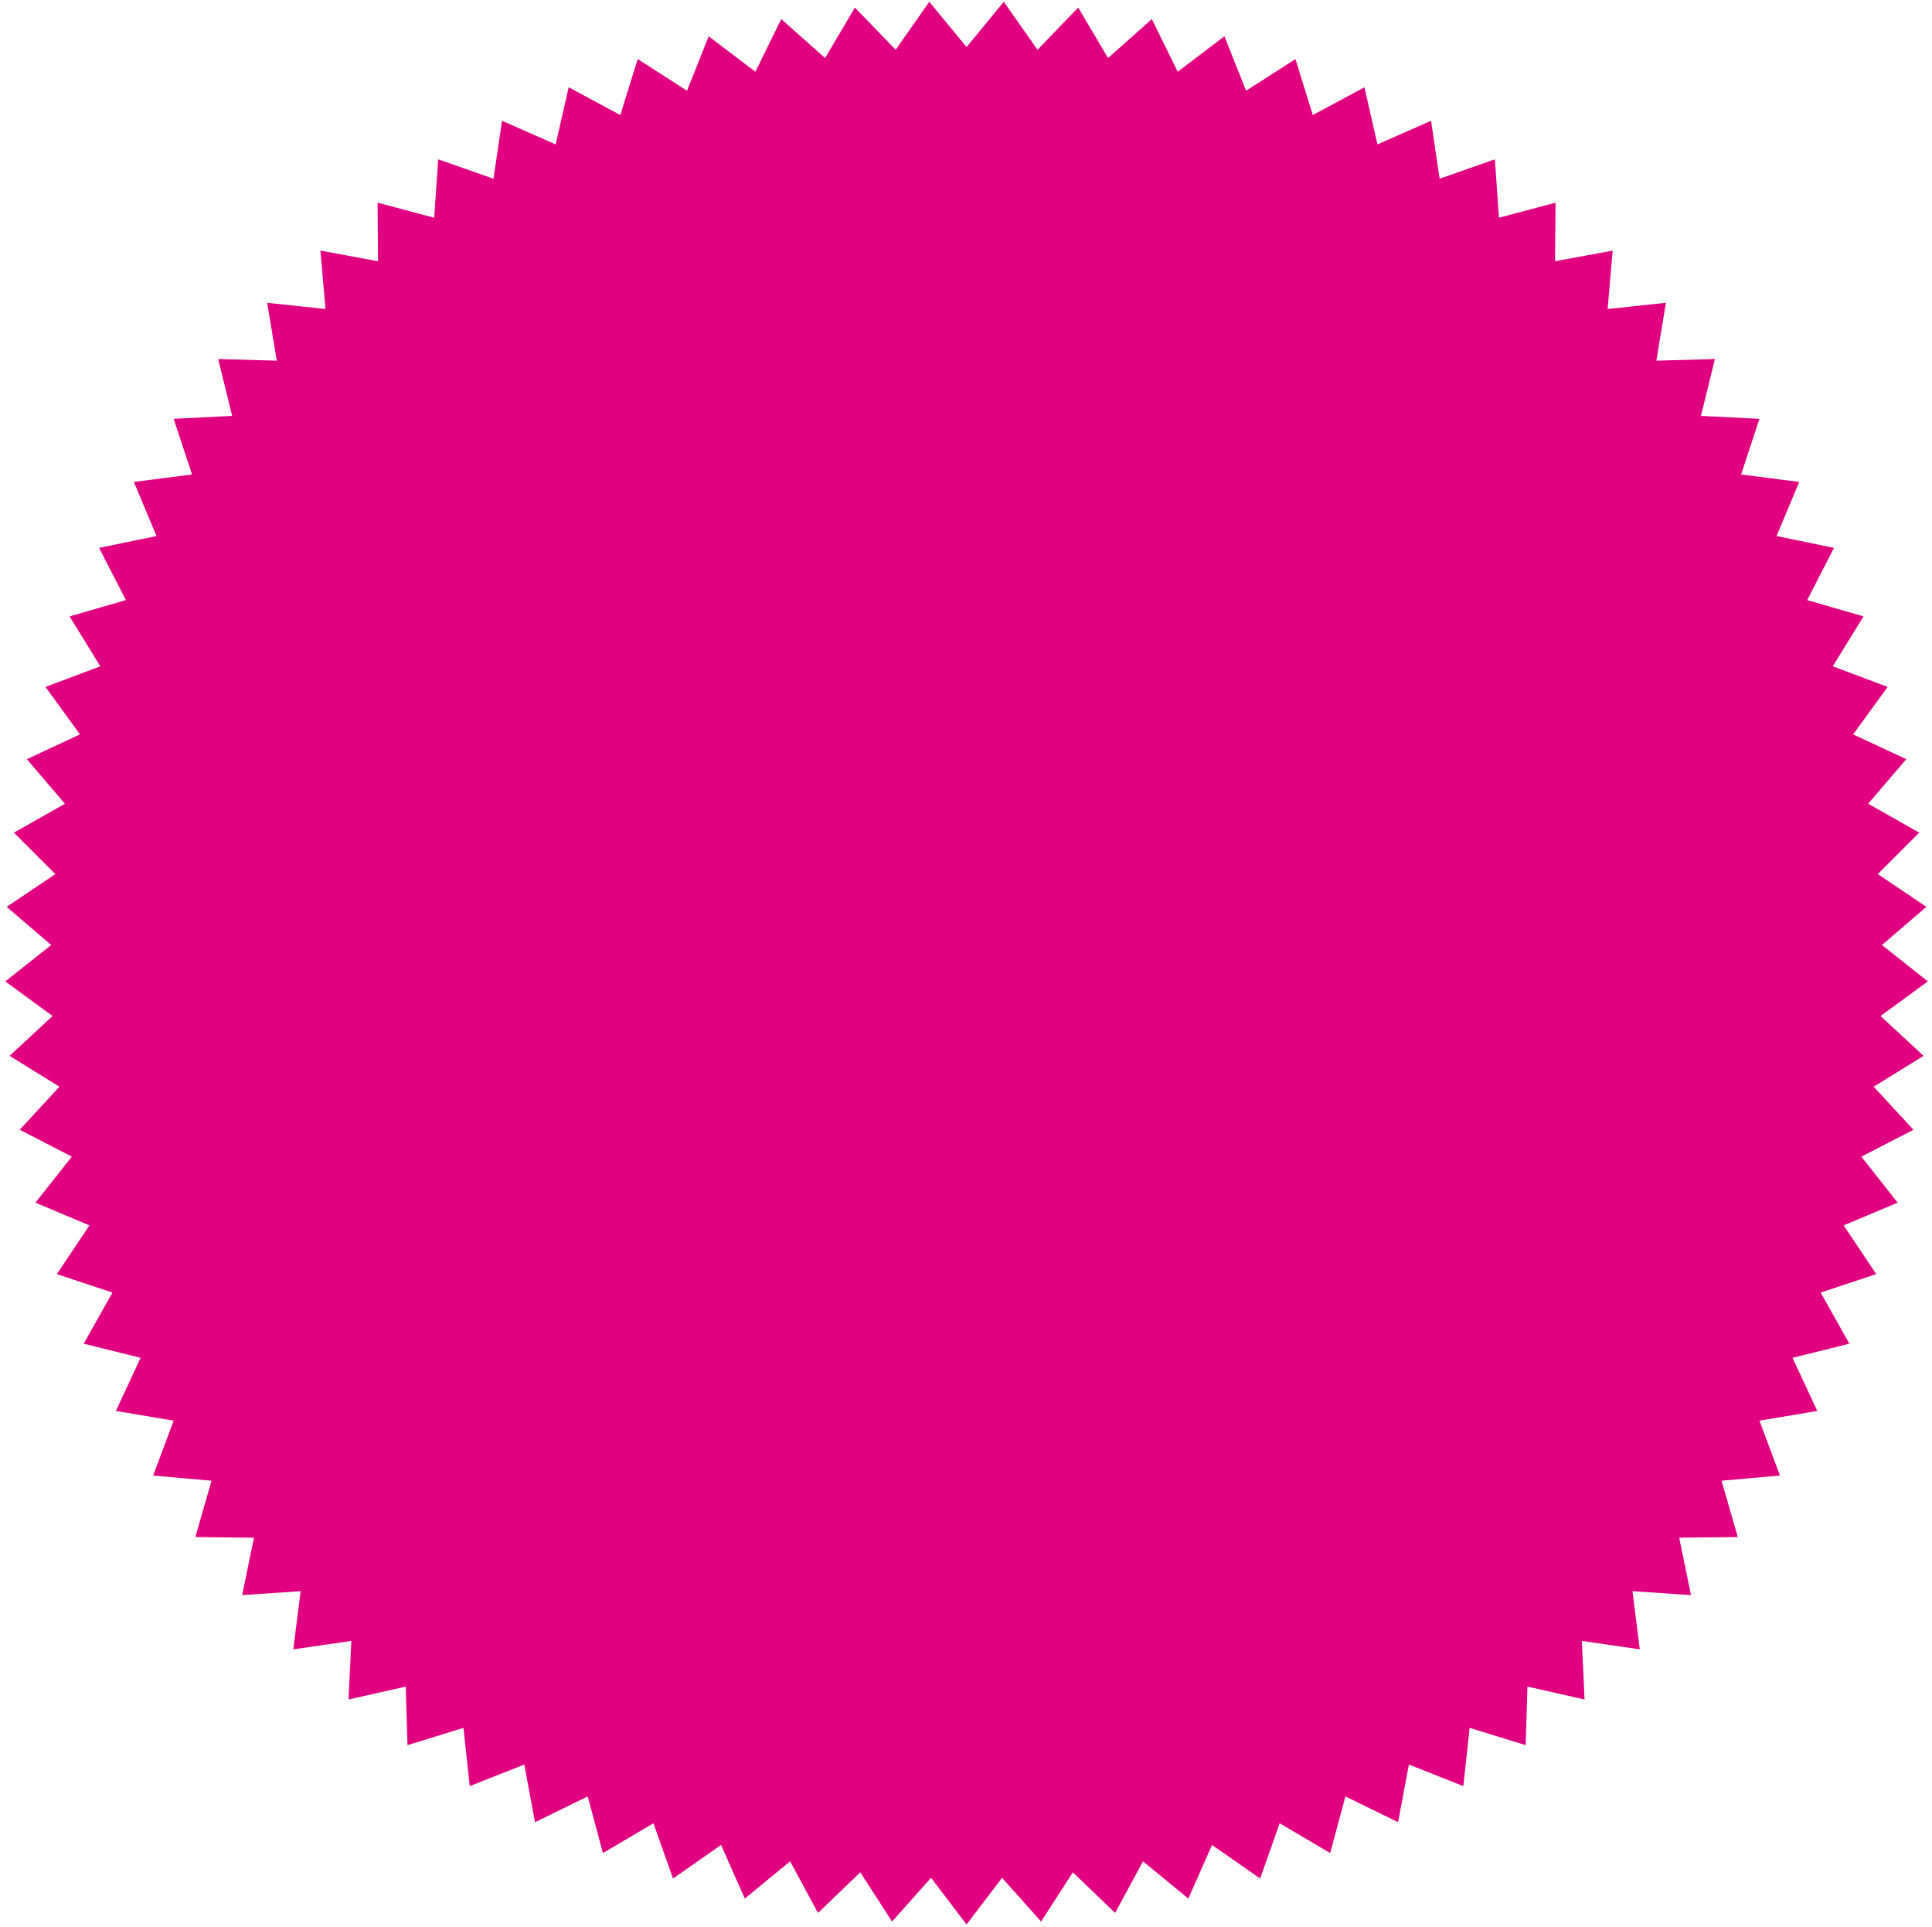 <?xml version="1.0" encoding="UTF-8"?> <svg xmlns="http://www.w3.org/2000/svg" width="352" height="351" viewBox="0 0 352 351" fill="none"> <path d="M176.1 8.57L182.89 0.33L189.03 9.07L196.44 1.38L201.88 10.57L209.86 3.48L214.57 13.07L223.08 6.61L227.03 16.53L236.02 10.76L239.19 20.96L248.59 15.9L250.96 26.31L260.73 22L262.29 32.56L272.36 29.02L273.1 39.67L283.42 36.92L283.32 47.59L293.82 45.65L292.9 56.29L303.52 55.16L301.78 65.7L312.45 65.4L309.9 75.76L320.56 76.29L317.22 86.43L327.81 87.79L323.68 97.64L334.14 99.8L329.26 109.31L339.52 112.28L333.92 121.37L343.92 125.13L337.63 133.77L347.31 138.29L340.37 146.41L349.67 151.67L342.12 159.22L350.98 165.19L342.88 172.14L351.25 178.77L342.62 185.07L350.46 192.33L341.37 197.95L348.62 205.79L339.13 210.69L345.74 219.07L335.9 223.21L341.84 232.08L331.71 235.45L336.95 244.76L326.59 247.33L331.09 257.01L320.56 258.78L324.3 268.78L313.66 269.72L316.61 279.98L305.94 280.1L308.09 290.56L297.43 289.84L298.76 300.44L288.2 298.9L288.7 309.57L278.29 307.22L277.97 317.89L267.76 314.74L266.61 325.35L256.69 321.42L254.72 331.92L245.13 327.23L242.35 337.54L233.15 332.12L229.59 342.18L220.83 336.07L216.5 345.83L208.25 339.05L203.17 348.45L195.47 341.05L189.68 350.02L182.57 342.05L176.1 350.55L169.63 342.05L162.53 350.02L156.74 341.05L149.03 348.45L143.96 339.05L135.7 345.83L131.37 336.07L122.62 342.18L119.05 332.12L109.85 337.54L107.08 327.23L97.48 331.92L95.52 321.42L85.59 325.35L84.44 314.74L74.24 317.89L73.92 307.22L63.5 309.57L64.01 298.9L53.44 300.44L54.77 289.84L44.12 290.56L46.27 280.1L35.59 279.98L38.54 269.72L27.9 268.78L31.64 258.78L21.11 257.01L25.62 247.33L15.25 244.76L20.49 235.45L10.36 232.08L16.3 223.21L6.46 219.07L13.08 210.69L3.59 205.79L10.83 197.95L1.75 192.33L9.58 185.07L0.96 178.77L9.33 172.14L1.22 165.19L10.08 159.22L2.54 151.67L11.83 146.41L4.9 138.29L14.57 133.77L8.29 125.13L18.28 121.37L12.68 112.28L22.94 109.31L18.06 99.8L28.52 97.64L24.39 87.79L34.99 86.43L31.64 76.29L42.3 75.76L39.75 65.4L50.43 65.7L48.68 55.16L59.3 56.29L58.38 45.65L68.88 47.59L68.79 36.92L79.11 39.67L79.84 29.02L89.91 32.56L91.47 22L101.24 26.31L103.61 15.9L113.02 20.96L116.19 10.76L125.17 16.53L129.12 6.61L137.63 13.07L142.34 3.48L150.33 10.57L155.76 1.38L163.18 9.07L169.31 0.33L176.1 8.57Z" fill="#E00080"></path> </svg> 